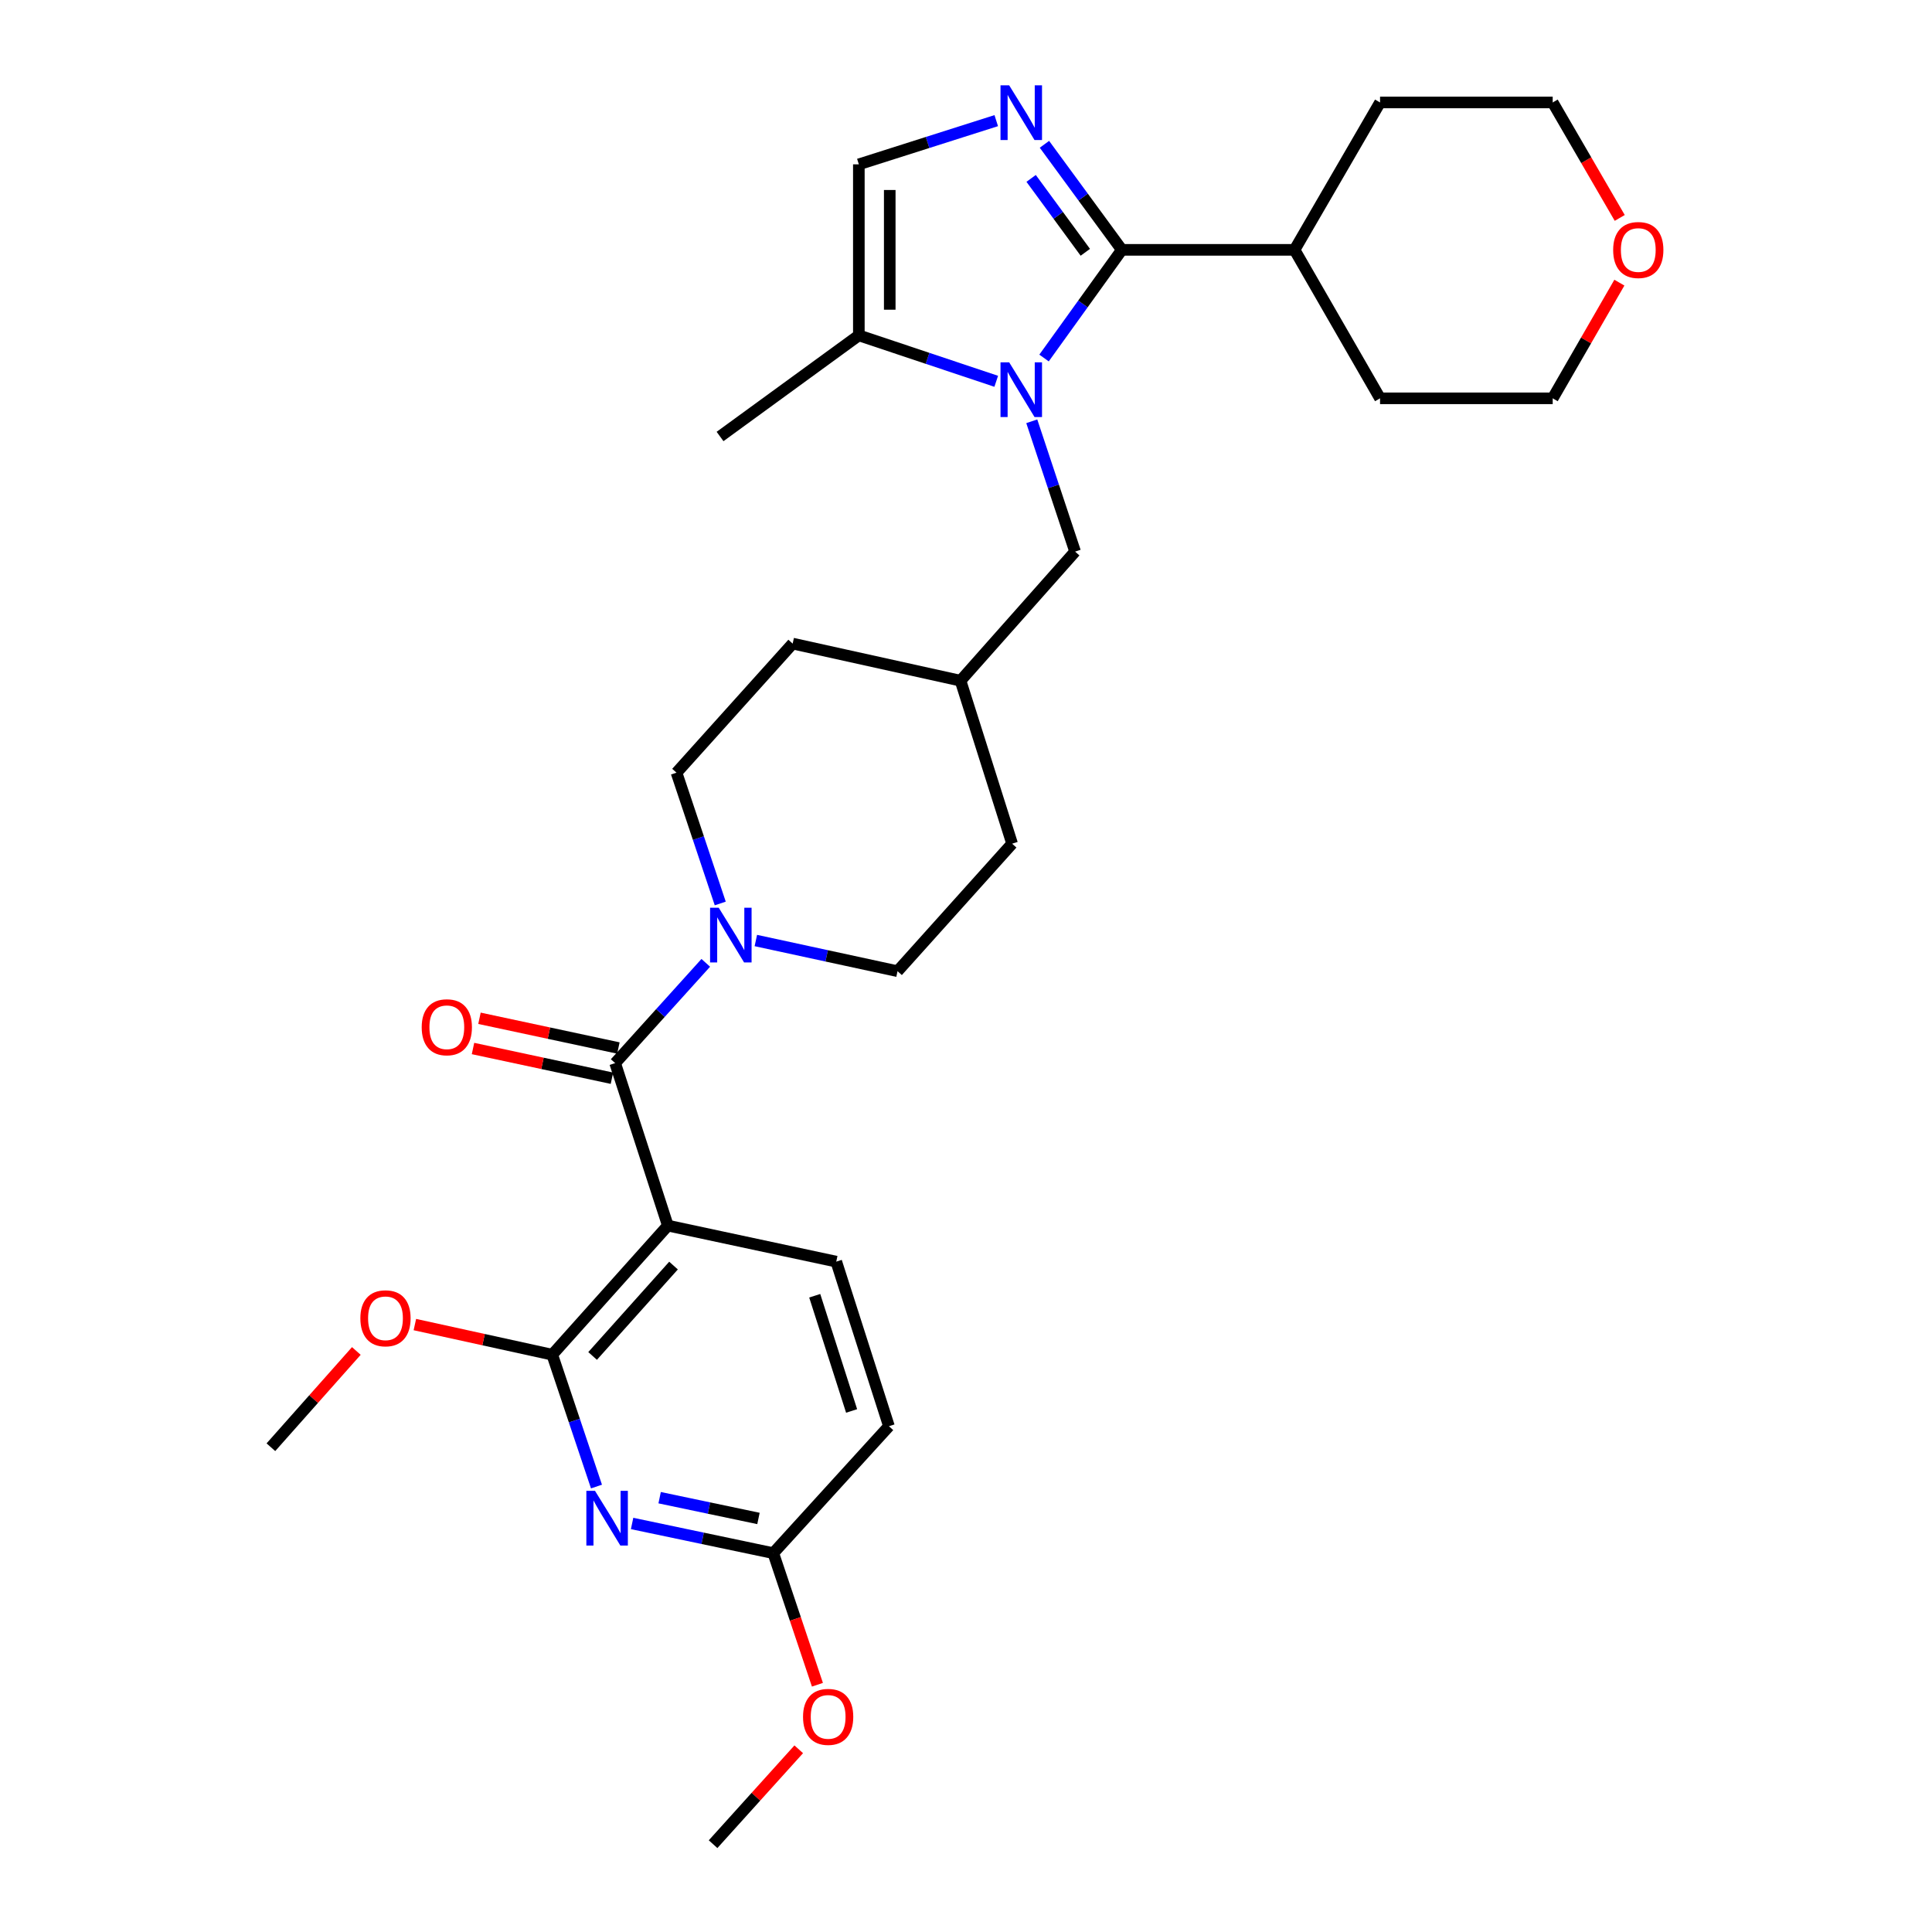 <?xml version='1.0' encoding='iso-8859-1'?>
<svg version='1.1' baseProfile='full'
              xmlns='http://www.w3.org/2000/svg'
                      xmlns:rdkit='http://www.rdkit.org/xml'
                      xmlns:xlink='http://www.w3.org/1999/xlink'
                  xml:space='preserve'
width='1000px' height='1000px' viewBox='0 0 1000 1000'>
<!-- END OF HEADER -->
<rect style='opacity:1.0;fill:#FFFFFF;stroke:none' width='1000' height='1000' x='0' y='0'> </rect>
<path class='bond-0' d='M 540.392,185.306 L 560.528,157.314' style='fill:none;fill-rule:evenodd;stroke:#0000FF;stroke-width:6px;stroke-linecap:butt;stroke-linejoin:miter;stroke-opacity:1' />
<path class='bond-0' d='M 560.528,157.314 L 580.664,129.322' style='fill:none;fill-rule:evenodd;stroke:#000000;stroke-width:6px;stroke-linecap:butt;stroke-linejoin:miter;stroke-opacity:1' />
<path class='bond-7' d='M 515.647,197.362 L 480.092,185.472' style='fill:none;fill-rule:evenodd;stroke:#0000FF;stroke-width:6px;stroke-linecap:butt;stroke-linejoin:miter;stroke-opacity:1' />
<path class='bond-7' d='M 480.092,185.472 L 444.537,173.581' style='fill:none;fill-rule:evenodd;stroke:#000000;stroke-width:6px;stroke-linecap:butt;stroke-linejoin:miter;stroke-opacity:1' />
<path class='bond-10' d='M 534.045,218.063 L 545.257,251.783' style='fill:none;fill-rule:evenodd;stroke:#0000FF;stroke-width:6px;stroke-linecap:butt;stroke-linejoin:miter;stroke-opacity:1' />
<path class='bond-10' d='M 545.257,251.783 L 556.469,285.504' style='fill:none;fill-rule:evenodd;stroke:#000000;stroke-width:6px;stroke-linecap:butt;stroke-linejoin:miter;stroke-opacity:1' />
<path class='bond-1' d='M 580.664,129.322 L 560.632,102.004' style='fill:none;fill-rule:evenodd;stroke:#000000;stroke-width:6px;stroke-linecap:butt;stroke-linejoin:miter;stroke-opacity:1' />
<path class='bond-1' d='M 560.632,102.004 L 540.601,74.687' style='fill:none;fill-rule:evenodd;stroke:#0000FF;stroke-width:6px;stroke-linecap:butt;stroke-linejoin:miter;stroke-opacity:1' />
<path class='bond-1' d='M 561.757,130.584 L 547.734,111.462' style='fill:none;fill-rule:evenodd;stroke:#000000;stroke-width:6px;stroke-linecap:butt;stroke-linejoin:miter;stroke-opacity:1' />
<path class='bond-1' d='M 547.734,111.462 L 533.712,92.34' style='fill:none;fill-rule:evenodd;stroke:#0000FF;stroke-width:6px;stroke-linecap:butt;stroke-linejoin:miter;stroke-opacity:1' />
<path class='bond-13' d='M 580.664,129.322 L 670.053,129.322' style='fill:none;fill-rule:evenodd;stroke:#000000;stroke-width:6px;stroke-linecap:butt;stroke-linejoin:miter;stroke-opacity:1' />
<path class='bond-30' d='M 515.658,62.443 L 480.097,73.753' style='fill:none;fill-rule:evenodd;stroke:#0000FF;stroke-width:6px;stroke-linecap:butt;stroke-linejoin:miter;stroke-opacity:1' />
<path class='bond-30' d='M 480.097,73.753 L 444.537,85.063' style='fill:none;fill-rule:evenodd;stroke:#000000;stroke-width:6px;stroke-linecap:butt;stroke-linejoin:miter;stroke-opacity:1' />
<path class='bond-2' d='M 345.675,634.371 L 318.405,550.268' style='fill:none;fill-rule:evenodd;stroke:#000000;stroke-width:6px;stroke-linecap:butt;stroke-linejoin:miter;stroke-opacity:1' />
<path class='bond-4' d='M 345.675,634.371 L 285.84,701.19' style='fill:none;fill-rule:evenodd;stroke:#000000;stroke-width:6px;stroke-linecap:butt;stroke-linejoin:miter;stroke-opacity:1' />
<path class='bond-4' d='M 348.615,655.063 L 306.73,701.837' style='fill:none;fill-rule:evenodd;stroke:#000000;stroke-width:6px;stroke-linecap:butt;stroke-linejoin:miter;stroke-opacity:1' />
<path class='bond-9' d='M 345.675,634.371 L 432.843,653.021' style='fill:none;fill-rule:evenodd;stroke:#000000;stroke-width:6px;stroke-linecap:butt;stroke-linejoin:miter;stroke-opacity:1' />
<path class='bond-3' d='M 318.405,550.268 L 341.855,524.317' style='fill:none;fill-rule:evenodd;stroke:#000000;stroke-width:6px;stroke-linecap:butt;stroke-linejoin:miter;stroke-opacity:1' />
<path class='bond-3' d='M 341.855,524.317 L 365.304,498.365' style='fill:none;fill-rule:evenodd;stroke:#0000FF;stroke-width:6px;stroke-linecap:butt;stroke-linejoin:miter;stroke-opacity:1' />
<path class='bond-12' d='M 320.079,542.448 L 284.126,534.756' style='fill:none;fill-rule:evenodd;stroke:#000000;stroke-width:6px;stroke-linecap:butt;stroke-linejoin:miter;stroke-opacity:1' />
<path class='bond-12' d='M 284.126,534.756 L 248.174,527.064' style='fill:none;fill-rule:evenodd;stroke:#FF0000;stroke-width:6px;stroke-linecap:butt;stroke-linejoin:miter;stroke-opacity:1' />
<path class='bond-12' d='M 316.732,558.088 L 280.78,550.396' style='fill:none;fill-rule:evenodd;stroke:#000000;stroke-width:6px;stroke-linecap:butt;stroke-linejoin:miter;stroke-opacity:1' />
<path class='bond-12' d='M 280.78,550.396 L 244.828,542.704' style='fill:none;fill-rule:evenodd;stroke:#FF0000;stroke-width:6px;stroke-linecap:butt;stroke-linejoin:miter;stroke-opacity:1' />
<path class='bond-5' d='M 285.84,701.19 L 297.289,735.312' style='fill:none;fill-rule:evenodd;stroke:#000000;stroke-width:6px;stroke-linecap:butt;stroke-linejoin:miter;stroke-opacity:1' />
<path class='bond-5' d='M 297.289,735.312 L 308.738,769.434' style='fill:none;fill-rule:evenodd;stroke:#0000FF;stroke-width:6px;stroke-linecap:butt;stroke-linejoin:miter;stroke-opacity:1' />
<path class='bond-18' d='M 285.84,701.19 L 250.287,693.395' style='fill:none;fill-rule:evenodd;stroke:#000000;stroke-width:6px;stroke-linecap:butt;stroke-linejoin:miter;stroke-opacity:1' />
<path class='bond-18' d='M 250.287,693.395 L 214.734,685.599' style='fill:none;fill-rule:evenodd;stroke:#FF0000;stroke-width:6px;stroke-linecap:butt;stroke-linejoin:miter;stroke-opacity:1' />
<path class='bond-33' d='M 327.175,788.545 L 363.713,796.227' style='fill:none;fill-rule:evenodd;stroke:#0000FF;stroke-width:6px;stroke-linecap:butt;stroke-linejoin:miter;stroke-opacity:1' />
<path class='bond-33' d='M 363.713,796.227 L 400.251,803.908' style='fill:none;fill-rule:evenodd;stroke:#000000;stroke-width:6px;stroke-linecap:butt;stroke-linejoin:miter;stroke-opacity:1' />
<path class='bond-33' d='M 341.427,775.198 L 367.004,780.575' style='fill:none;fill-rule:evenodd;stroke:#0000FF;stroke-width:6px;stroke-linecap:butt;stroke-linejoin:miter;stroke-opacity:1' />
<path class='bond-33' d='M 367.004,780.575 L 392.58,785.952' style='fill:none;fill-rule:evenodd;stroke:#000000;stroke-width:6px;stroke-linecap:butt;stroke-linejoin:miter;stroke-opacity:1' />
<path class='bond-6' d='M 391.224,486.811 L 427.894,494.748' style='fill:none;fill-rule:evenodd;stroke:#0000FF;stroke-width:6px;stroke-linecap:butt;stroke-linejoin:miter;stroke-opacity:1' />
<path class='bond-6' d='M 427.894,494.748 L 464.565,502.686' style='fill:none;fill-rule:evenodd;stroke:#000000;stroke-width:6px;stroke-linecap:butt;stroke-linejoin:miter;stroke-opacity:1' />
<path class='bond-31' d='M 372.8,467.632 L 361.481,433.787' style='fill:none;fill-rule:evenodd;stroke:#0000FF;stroke-width:6px;stroke-linecap:butt;stroke-linejoin:miter;stroke-opacity:1' />
<path class='bond-31' d='M 361.481,433.787 L 350.163,399.942' style='fill:none;fill-rule:evenodd;stroke:#000000;stroke-width:6px;stroke-linecap:butt;stroke-linejoin:miter;stroke-opacity:1' />
<path class='bond-8' d='M 444.537,173.581 L 444.537,85.063' style='fill:none;fill-rule:evenodd;stroke:#000000;stroke-width:6px;stroke-linecap:butt;stroke-linejoin:miter;stroke-opacity:1' />
<path class='bond-8' d='M 460.531,160.303 L 460.531,98.34' style='fill:none;fill-rule:evenodd;stroke:#000000;stroke-width:6px;stroke-linecap:butt;stroke-linejoin:miter;stroke-opacity:1' />
<path class='bond-23' d='M 444.537,173.581 L 372.696,225.926' style='fill:none;fill-rule:evenodd;stroke:#000000;stroke-width:6px;stroke-linecap:butt;stroke-linejoin:miter;stroke-opacity:1' />
<path class='bond-17' d='M 432.843,653.021 L 460.113,738.208' style='fill:none;fill-rule:evenodd;stroke:#000000;stroke-width:6px;stroke-linecap:butt;stroke-linejoin:miter;stroke-opacity:1' />
<path class='bond-17' d='M 421.701,670.676 L 440.79,730.306' style='fill:none;fill-rule:evenodd;stroke:#000000;stroke-width:6px;stroke-linecap:butt;stroke-linejoin:miter;stroke-opacity:1' />
<path class='bond-19' d='M 556.469,285.504 L 497.166,352.333' style='fill:none;fill-rule:evenodd;stroke:#000000;stroke-width:6px;stroke-linecap:butt;stroke-linejoin:miter;stroke-opacity:1' />
<path class='bond-11' d='M 400.251,803.908 L 460.113,738.208' style='fill:none;fill-rule:evenodd;stroke:#000000;stroke-width:6px;stroke-linecap:butt;stroke-linejoin:miter;stroke-opacity:1' />
<path class='bond-22' d='M 400.251,803.908 L 411.674,837.963' style='fill:none;fill-rule:evenodd;stroke:#000000;stroke-width:6px;stroke-linecap:butt;stroke-linejoin:miter;stroke-opacity:1' />
<path class='bond-22' d='M 411.674,837.963 L 423.097,872.017' style='fill:none;fill-rule:evenodd;stroke:#FF0000;stroke-width:6px;stroke-linecap:butt;stroke-linejoin:miter;stroke-opacity:1' />
<path class='bond-26' d='M 670.053,129.322 L 714.312,53.03' style='fill:none;fill-rule:evenodd;stroke:#000000;stroke-width:6px;stroke-linecap:butt;stroke-linejoin:miter;stroke-opacity:1' />
<path class='bond-27' d='M 670.053,129.322 L 714.312,206.173' style='fill:none;fill-rule:evenodd;stroke:#000000;stroke-width:6px;stroke-linecap:butt;stroke-linejoin:miter;stroke-opacity:1' />
<path class='bond-14' d='M 350.163,399.942 L 410.283,333.122' style='fill:none;fill-rule:evenodd;stroke:#000000;stroke-width:6px;stroke-linecap:butt;stroke-linejoin:miter;stroke-opacity:1' />
<path class='bond-15' d='M 464.565,502.686 L 523.867,436.684' style='fill:none;fill-rule:evenodd;stroke:#000000;stroke-width:6px;stroke-linecap:butt;stroke-linejoin:miter;stroke-opacity:1' />
<path class='bond-16' d='M 838.184,146.299 L 820.93,176.236' style='fill:none;fill-rule:evenodd;stroke:#FF0000;stroke-width:6px;stroke-linecap:butt;stroke-linejoin:miter;stroke-opacity:1' />
<path class='bond-16' d='M 820.93,176.236 L 803.675,206.173' style='fill:none;fill-rule:evenodd;stroke:#000000;stroke-width:6px;stroke-linecap:butt;stroke-linejoin:miter;stroke-opacity:1' />
<path class='bond-32' d='M 838.375,112.796 L 821.025,82.913' style='fill:none;fill-rule:evenodd;stroke:#FF0000;stroke-width:6px;stroke-linecap:butt;stroke-linejoin:miter;stroke-opacity:1' />
<path class='bond-32' d='M 821.025,82.913 L 803.675,53.03' style='fill:none;fill-rule:evenodd;stroke:#000000;stroke-width:6px;stroke-linecap:butt;stroke-linejoin:miter;stroke-opacity:1' />
<path class='bond-28' d='M 184.441,699.258 L 162.327,724.171' style='fill:none;fill-rule:evenodd;stroke:#FF0000;stroke-width:6px;stroke-linecap:butt;stroke-linejoin:miter;stroke-opacity:1' />
<path class='bond-28' d='M 162.327,724.171 L 140.214,749.084' style='fill:none;fill-rule:evenodd;stroke:#000000;stroke-width:6px;stroke-linecap:butt;stroke-linejoin:miter;stroke-opacity:1' />
<path class='bond-20' d='M 497.166,352.333 L 410.283,333.122' style='fill:none;fill-rule:evenodd;stroke:#000000;stroke-width:6px;stroke-linecap:butt;stroke-linejoin:miter;stroke-opacity:1' />
<path class='bond-21' d='M 497.166,352.333 L 523.867,436.684' style='fill:none;fill-rule:evenodd;stroke:#000000;stroke-width:6px;stroke-linecap:butt;stroke-linejoin:miter;stroke-opacity:1' />
<path class='bond-29' d='M 413.427,905.432 L 391.258,929.988' style='fill:none;fill-rule:evenodd;stroke:#FF0000;stroke-width:6px;stroke-linecap:butt;stroke-linejoin:miter;stroke-opacity:1' />
<path class='bond-29' d='M 391.258,929.988 L 369.089,954.545' style='fill:none;fill-rule:evenodd;stroke:#000000;stroke-width:6px;stroke-linecap:butt;stroke-linejoin:miter;stroke-opacity:1' />
<path class='bond-24' d='M 803.675,53.03 L 714.312,53.03' style='fill:none;fill-rule:evenodd;stroke:#000000;stroke-width:6px;stroke-linecap:butt;stroke-linejoin:miter;stroke-opacity:1' />
<path class='bond-25' d='M 803.675,206.173 L 714.312,206.173' style='fill:none;fill-rule:evenodd;stroke:#000000;stroke-width:6px;stroke-linecap:butt;stroke-linejoin:miter;stroke-opacity:1' />
<path  class='atom-0' d='M 522.343 187.535
L 531.623 202.535
Q 532.543 204.015, 534.023 206.695
Q 535.503 209.375, 535.583 209.535
L 535.583 187.535
L 539.343 187.535
L 539.343 215.855
L 535.463 215.855
L 525.503 199.455
Q 524.343 197.535, 523.103 195.335
Q 521.903 193.135, 521.543 192.455
L 521.543 215.855
L 517.863 215.855
L 517.863 187.535
L 522.343 187.535
' fill='#0000FF'/>
<path  class='atom-2' d='M 522.343 44.166
L 531.623 59.166
Q 532.543 60.646, 534.023 63.326
Q 535.503 66.006, 535.583 66.166
L 535.583 44.166
L 539.343 44.166
L 539.343 72.486
L 535.463 72.486
L 525.503 56.086
Q 524.343 54.166, 523.103 51.966
Q 521.903 49.766, 521.543 49.086
L 521.543 72.486
L 517.863 72.486
L 517.863 44.166
L 522.343 44.166
' fill='#0000FF'/>
<path  class='atom-6' d='M 307.978 771.666
L 317.258 786.666
Q 318.178 788.146, 319.658 790.826
Q 321.138 793.506, 321.218 793.666
L 321.218 771.666
L 324.978 771.666
L 324.978 799.986
L 321.098 799.986
L 311.138 783.586
Q 309.978 781.666, 308.738 779.466
Q 307.538 777.266, 307.178 776.586
L 307.178 799.986
L 303.498 799.986
L 303.498 771.666
L 307.978 771.666
' fill='#0000FF'/>
<path  class='atom-7' d='M 372.017 469.848
L 381.297 484.848
Q 382.217 486.328, 383.697 489.008
Q 385.177 491.688, 385.257 491.848
L 385.257 469.848
L 389.017 469.848
L 389.017 498.168
L 385.137 498.168
L 375.177 481.768
Q 374.017 479.848, 372.777 477.648
Q 371.577 475.448, 371.217 474.768
L 371.217 498.168
L 367.537 498.168
L 367.537 469.848
L 372.017 469.848
' fill='#0000FF'/>
<path  class='atom-13' d='M 218.273 531.706
Q 218.273 524.906, 221.633 521.106
Q 224.993 517.306, 231.273 517.306
Q 237.553 517.306, 240.913 521.106
Q 244.273 524.906, 244.273 531.706
Q 244.273 538.586, 240.873 542.506
Q 237.473 546.386, 231.273 546.386
Q 225.033 546.386, 221.633 542.506
Q 218.273 538.626, 218.273 531.706
M 231.273 543.186
Q 235.593 543.186, 237.913 540.306
Q 240.273 537.386, 240.273 531.706
Q 240.273 526.146, 237.913 523.346
Q 235.593 520.506, 231.273 520.506
Q 226.953 520.506, 224.593 523.306
Q 222.273 526.106, 222.273 531.706
Q 222.273 537.426, 224.593 540.306
Q 226.953 543.186, 231.273 543.186
' fill='#FF0000'/>
<path  class='atom-17' d='M 834.97 129.402
Q 834.97 122.602, 838.33 118.802
Q 841.69 115.002, 847.97 115.002
Q 854.25 115.002, 857.61 118.802
Q 860.97 122.602, 860.97 129.402
Q 860.97 136.282, 857.57 140.202
Q 854.17 144.082, 847.97 144.082
Q 841.73 144.082, 838.33 140.202
Q 834.97 136.322, 834.97 129.402
M 847.97 140.882
Q 852.29 140.882, 854.61 138.002
Q 856.97 135.082, 856.97 129.402
Q 856.97 123.842, 854.61 121.042
Q 852.29 118.202, 847.97 118.202
Q 843.65 118.202, 841.29 121.002
Q 838.97 123.802, 838.97 129.402
Q 838.97 135.122, 841.29 138.002
Q 843.65 140.882, 847.97 140.882
' fill='#FF0000'/>
<path  class='atom-19' d='M 186.525 682.344
Q 186.525 675.544, 189.885 671.744
Q 193.245 667.944, 199.525 667.944
Q 205.805 667.944, 209.165 671.744
Q 212.525 675.544, 212.525 682.344
Q 212.525 689.224, 209.125 693.144
Q 205.725 697.024, 199.525 697.024
Q 193.285 697.024, 189.885 693.144
Q 186.525 689.264, 186.525 682.344
M 199.525 693.824
Q 203.845 693.824, 206.165 690.944
Q 208.525 688.024, 208.525 682.344
Q 208.525 676.784, 206.165 673.984
Q 203.845 671.144, 199.525 671.144
Q 195.205 671.144, 192.845 673.944
Q 190.525 676.744, 190.525 682.344
Q 190.525 688.064, 192.845 690.944
Q 195.205 693.824, 199.525 693.824
' fill='#FF0000'/>
<path  class='atom-23' d='M 415.649 888.65
Q 415.649 881.85, 419.009 878.05
Q 422.369 874.25, 428.649 874.25
Q 434.929 874.25, 438.289 878.05
Q 441.649 881.85, 441.649 888.65
Q 441.649 895.53, 438.249 899.45
Q 434.849 903.33, 428.649 903.33
Q 422.409 903.33, 419.009 899.45
Q 415.649 895.57, 415.649 888.65
M 428.649 900.13
Q 432.969 900.13, 435.289 897.25
Q 437.649 894.33, 437.649 888.65
Q 437.649 883.09, 435.289 880.29
Q 432.969 877.45, 428.649 877.45
Q 424.329 877.45, 421.969 880.25
Q 419.649 883.05, 419.649 888.65
Q 419.649 894.37, 421.969 897.25
Q 424.329 900.13, 428.649 900.13
' fill='#FF0000'/>
</svg>
